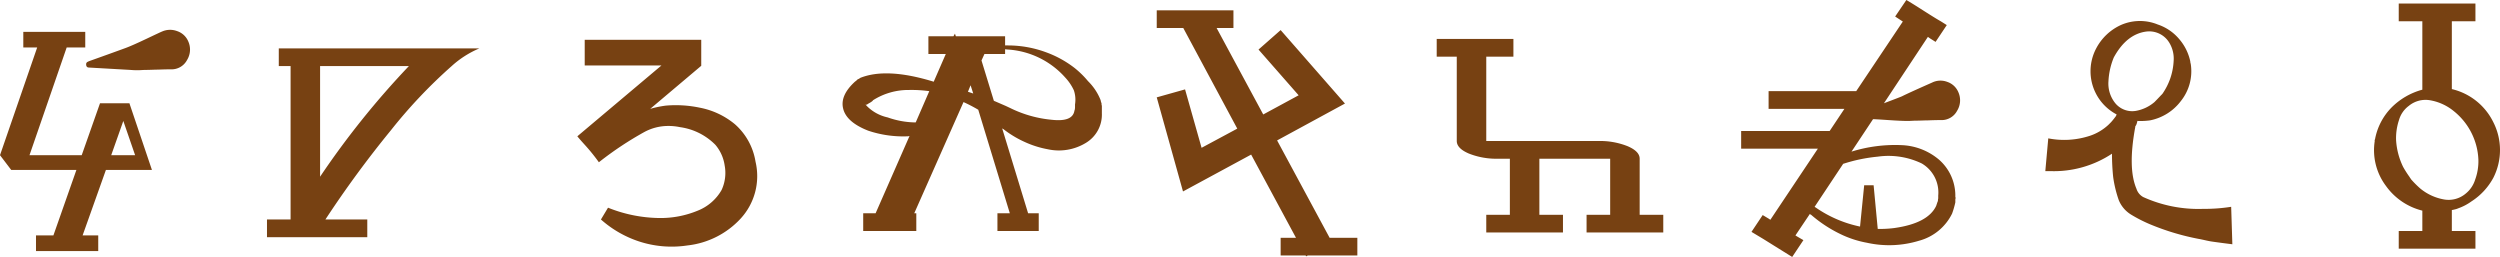 <svg xmlns="http://www.w3.org/2000/svg" width="338.97" height="34.84" viewBox="0 0 338.97 34.84"><path id="&#x30D1;&#x30B9;_166" data-name="&#x30D1;&#x30B9; 166" d="M24.64-7.84h3.24l-1.6-4.64Zm2.48-7,3.04,9H23.92L20.76,3.04h2.12V5.16H14.44V3.04H16.8l3.12-8.88H11.08l-1.52-2,5.04-14.6H12.72v-2.12h8.4v2.12H18.6L13.56-7.84h7.08l2.48-7.04h4Zm7.96-8.44a2.692,2.692,0,0,1-.16,2.54,2.368,2.368,0,0,1-2.2,1.26q-.68,0-1.72.04-.24,0-.82.02t-.9.02q-.16,0-.5.02t-.5.02a10.126,10.126,0,0,1-1.04-.04l-5.6-.32q-.4,0-.4-.44a.345.345,0,0,1,.28-.36l.04-.04q2.48-.88,5-1.8.88-.32,2.86-1.26t2.1-.98a2.688,2.688,0,0,1,2.06-.06A2.48,2.48,0,0,1,35.08-23.28Zm17.88,3.36v15A114.529,114.529,0,0,1,65-19.92ZM59.36.88v2.4H45.76V.88h3.2v-20.8h-1.6v-2.4h27.2a13.148,13.148,0,0,0-3.76,2.4,67.7,67.7,0,0,0-8.22,8.68A143.479,143.479,0,0,0,53.68.88Zm38.36-15a14.222,14.222,0,0,1,2.12-.44,15.785,15.785,0,0,1,4.6.28,10.553,10.553,0,0,1,4.76,2.24A8.565,8.565,0,0,1,112-6.96,8.5,8.5,0,0,1,109.98.76a11.538,11.538,0,0,1-7.22,3.64,14.193,14.193,0,0,1-6.6-.56A14.685,14.685,0,0,1,91.04.88L92-.72A19.194,19.194,0,0,0,98.88.68a13.165,13.165,0,0,0,5.24-.98,6.466,6.466,0,0,0,3.28-2.82,5.477,5.477,0,0,0,.42-3.3,5.565,5.565,0,0,0-1.26-2.82,8.339,8.339,0,0,0-4.8-2.4A7.617,7.617,0,0,0,100-11.8a6.811,6.811,0,0,0-3.04.8,45.594,45.594,0,0,0-6.2,4.12q-.4-.56-.88-1.16t-1.1-1.28q-.62-.68-.94-1.08L99.24-20H88.84v-3.48h15.8v3.52Zm57.6-.2v-.4a3.982,3.982,0,0,0-.16-1.92A6.6,6.6,0,0,0,154-18.36a11.375,11.375,0,0,0-7.72-3.8,2.122,2.122,0,0,1-.24-.02q-.16-.02-.2-.02v.64h-2.8l-.4.88,1.68,5.48h.04a.115.115,0,0,0,.08.04l1.48.64.68.32a16.03,16.03,0,0,0,5.56,1.56q2.84.32,3.08-1.24a.736.736,0,0,0,.06-.22A1.653,1.653,0,0,0,155.32-14.32ZM140.8-16.44l.72.24-.36-1.12Zm-7.08,4.16,1.84-4.24a17.487,17.487,0,0,0-2.76-.16,8.914,8.914,0,0,0-4.88,1.4l-.04.04h.04a2.519,2.519,0,0,1-.46.32,3.481,3.481,0,0,0-.38.24q-.04.04-.12-.08-.04.04.08.2a5.658,5.658,0,0,0,2.88,1.6A11.565,11.565,0,0,0,133.72-12.28Zm25.24-2.28v1.04a4.469,4.469,0,0,1-2.18,4.02,7.019,7.019,0,0,1-5.14.86,13.146,13.146,0,0,1-3.16-1,13.92,13.92,0,0,1-2.8-1.68.465.465,0,0,0-.12-.08.465.465,0,0,1-.12-.08L148.96.04h1.44v2.4h-5.6V.04h1.68L142.2-14a20.735,20.735,0,0,0-2-1.04L133.52.04h.28v2.4h-7.2V.04h1.68l4.6-10.48a.329.329,0,0,0-.1.02.329.329,0,0,1-.1.02,14.892,14.892,0,0,1-5.4-.76q-2.96-1.16-3.4-3-.44-1.8,1.64-3.68a.627.627,0,0,0,.16-.12l.12-.12a.429.429,0,0,1,.14-.08.429.429,0,0,0,.14-.08l.08-.04.04-.04q3.6-1.44,9.96.52l1.64-3.76h-2.36v-2.4h3.4l.2-.36.12.36h6.68v1.24h.44a14.923,14.923,0,0,1,5.2.96,14.226,14.226,0,0,1,3.76,2.08,12.427,12.427,0,0,1,1.84,1.8,7.465,7.465,0,0,1,1.72,2.6.547.547,0,0,0,.02.12q.02.08.04.14l.04.12a.329.329,0,0,1,.02.1v.16ZM193.6,5.76h-6.72l-.24.12-.04-.12h-3.4V3.36h2.08L179.2-7.92l-9.24,5L166.4-15.68l3.84-1.08,2.24,7.92,4.84-2.6L170-25.08h-3.6v-2.4h10.4v2.4h-2.28l6.32,11.72,4.8-2.6-5.44-6.2,3-2.64,8.72,9.96-9.2,5,7.12,13.2h3.76ZM204.36-21.2v-2.4h10.4v2.4h-3.68V-9.76h15.2a10.067,10.067,0,0,1,3.96.7q1.64.7,1.64,1.7V.24h3.2v2.4h-10.4V.24h3.2v-7.6h-9.6V.24h3.2v2.4h-10.4V.24h3.2v-7.6h-1.6a10.067,10.067,0,0,1-3.96-.7q-1.64-.7-1.64-1.7V-21.2Zm68,19.2v-.36a4.554,4.554,0,0,0-2.24-4.36,10.407,10.407,0,0,0-5.96-.92,21.7,21.7,0,0,0-4.64.96h-.04L255.6-.84a.465.465,0,0,0,.12.08.465.465,0,0,1,.12.08,16.353,16.353,0,0,0,5.92,2.52l.56-5.6h1.28l.56,5.92a15.533,15.533,0,0,0,2.24-.12q4.56-.64,5.68-3l.2-.6.04-.04v-.16Zm2.32.16v.4a11.486,11.486,0,0,1-.44,1.52,7.007,7.007,0,0,1-4.48,3.68,13.843,13.843,0,0,1-7.04.28A13.877,13.877,0,0,1,259.4,3,18.019,18.019,0,0,1,255.12.24L255.04.2q-.08-.04-.08-.08L253,3.04q.04.04,1.08.64l-1.52,2.28q-.52-.32-3.92-2.44l-1.6-.96L248.56.28l.8.48.24.16,6.44-9.64h-10.4v-2.4h12l2-3H249.36v-2.4h11.88l6.32-9.44-1.04-.68,1.52-2.24q.76.44,2.32,1.44t2.4,1.48l.76.48L272-23.2l-.76-.48-.28-.2-5.96,9q2.44-.92,2.48-.96.96-.48,4.04-1.84a2.575,2.575,0,0,1,2.06-.1,2.48,2.48,0,0,1,1.5,1.38,2.692,2.692,0,0,1-.16,2.54,2.368,2.368,0,0,1-2.2,1.26q-.68,0-1.72.04-.24,0-.82.02t-.9.02q-.16,0-.5.02t-.5.02q-.92,0-2.68-.12t-2.08-.12l-2.92,4.4a19.881,19.881,0,0,1,6.8-.88,8.32,8.32,0,0,1,5.08,1.98,6.472,6.472,0,0,1,2.2,4.74v.28l.04.16Zm27.96-14.2q-.04.08.04-.04l.04-.04.04-.04a8.762,8.762,0,0,0,1.04-2.02,8.615,8.615,0,0,0,.48-2.44,4.153,4.153,0,0,0-.56-2.42,3.182,3.182,0,0,0-3.16-1.56q-2.68.36-4.4,3.52a9.689,9.689,0,0,0-.72,3.24,4.227,4.227,0,0,0,.9,2.92,2.972,2.972,0,0,0,2.78,1.08,5.3,5.3,0,0,0,2.56-1.2Q302-15.36,302.64-16.04ZM308.28-.56a23.267,23.267,0,0,0,3.8-.28l.16,5.08q-1.6-.2-2.72-.36-.32-.04-.94-.18t-.86-.18a33.325,33.325,0,0,1-6.76-2.04A19.5,19.5,0,0,1,298.48.2a4.126,4.126,0,0,1-1.64-1.94,16.149,16.149,0,0,1-.76-3.14,30.955,30.955,0,0,1-.16-3.16,14.26,14.26,0,0,1-8.4,2.36h-.64l.4-4.44a11.179,11.179,0,0,0,5.68-.36,6.874,6.874,0,0,0,2.48-1.48l.36-.36a9.685,9.685,0,0,0,.64-.8l.04-.04a.329.329,0,0,1,.02-.1.251.251,0,0,1,.06-.1,6.589,6.589,0,0,1-2.84-2.88,6.613,6.613,0,0,1,.04-6.04,7.112,7.112,0,0,1,3.44-3.24,6.4,6.4,0,0,1,4.92-.04A6.476,6.476,0,0,1,305-23.62a6.8,6.8,0,0,1,1.56,3.18l-.04-.12.04.2.04.16a6.459,6.459,0,0,1-1.34,5.02,6.907,6.907,0,0,1-4.18,2.62,9.288,9.288,0,0,1-1.68.08h-.04a1.2,1.2,0,0,1-.04.2,1.978,1.978,0,0,1-.1.3.7.7,0,0,1-.14.22v.08q-1.04,5.6.16,8.4a1.931,1.931,0,0,0,.92,1.12A18.119,18.119,0,0,0,308.28-.56Zm-5.56-15.6h.04Zm3.88-4.04v0ZM343.84-2.6a3.915,3.915,0,0,0,1.32-1.92,7.281,7.281,0,0,0,.44-2.72,8.886,8.886,0,0,0-3.32-6.56,6.938,6.938,0,0,0-3.2-1.48,3.569,3.569,0,0,0-2.92.76,3.6,3.6,0,0,0-1.32,1.9,7.8,7.8,0,0,0-.4,2.74,9.576,9.576,0,0,0,.96,3.64,13.834,13.834,0,0,0,.96,1.48l-.08-.04a1.19,1.19,0,0,1,.12.16.163.163,0,0,1-.04-.12l.06.1.06.1-.08-.08.08.08a13.177,13.177,0,0,0,1.24,1.24,6.938,6.938,0,0,0,3.2,1.48A3.569,3.569,0,0,0,343.84-2.6ZM331.6-10.08a8.315,8.315,0,0,1,2.2-4.2,9.325,9.325,0,0,1,4.2-2.44V-26h-3.2v-2.4h10.4V-26H342v9.2a8.393,8.393,0,0,1,5.6,4.44,8.307,8.307,0,0,1,.04,7.56,8.748,8.748,0,0,1-3,3.24,7,7,0,0,1-1.76.92,2.452,2.452,0,0,1-.5.16A3.847,3.847,0,0,1,342-.4V2.44h3.2v2.4H334.8V2.44H338V-.32a8.608,8.608,0,0,1-4.94-3.36,8.056,8.056,0,0,1-1.5-6.16.115.115,0,0,1-.04.08V-9.8a.355.355,0,0,0,.04-.16A.307.307,0,0,0,331.6-10.08Z" transform="translate(-9.56 28.88)" fill="#774112"></path></svg>